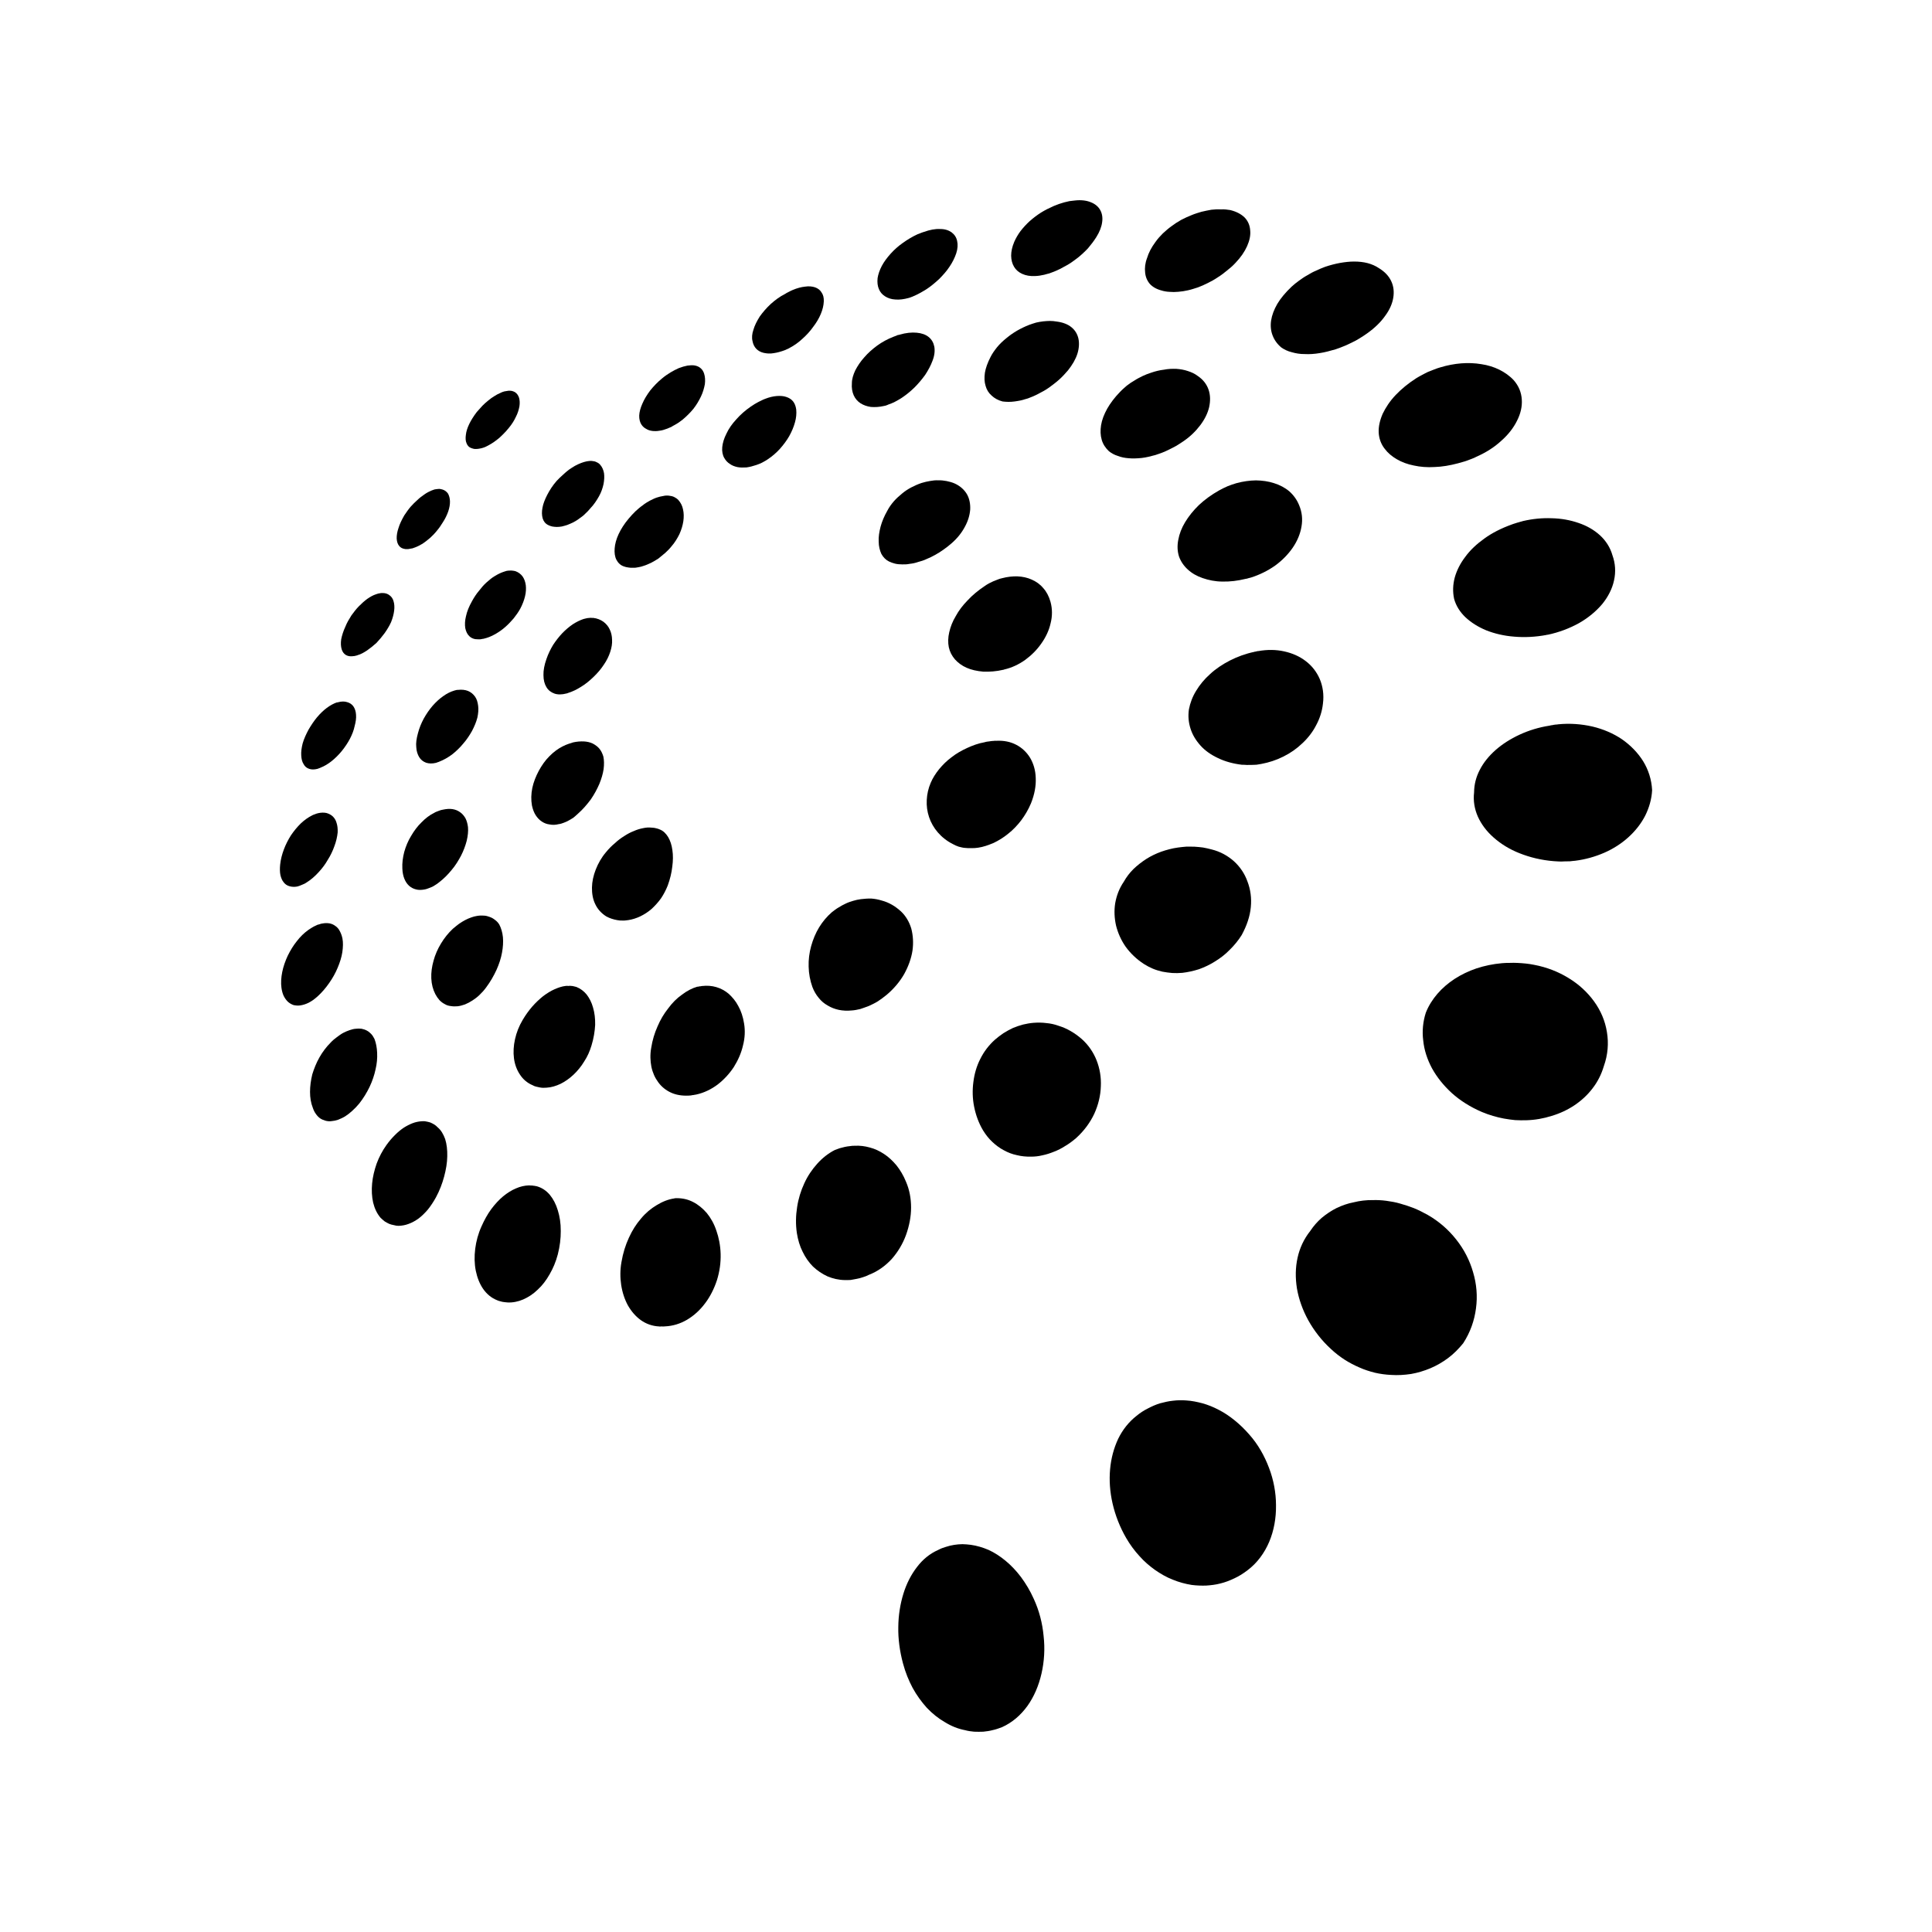<?xml version="1.0" encoding="utf-8"?>
<!-- Generator: Adobe Illustrator 16.0.3, SVG Export Plug-In . SVG Version: 6.00 Build 0)  -->
<!DOCTYPE svg PUBLIC "-//W3C//DTD SVG 1.1//EN" "http://www.w3.org/Graphics/SVG/1.1/DTD/svg11.dtd">
<svg version="1.1" id="Livello_1" xmlns="http://www.w3.org/2000/svg" xmlns:xlink="http://www.w3.org/1999/xlink" x="0px" y="0px"
	 width="260px" height="260px" viewBox="0 0 260 260" enable-background="new 0 0 260 260" xml:space="preserve">
<g>
	<path d="M67.299,52.897c0.197-0.102,0.382-0.175,0.572-0.223c0.183-0.038,0.354-0.065,0.54-0.088
		c0.166-0.003,0.338-0.011,0.479,0.023c0.147,0.048,0.289,0.092,0.397,0.156c0.284,0.179,0.458,0.438,0.568,0.771
		c0.091,0.318,0.115,0.731,0.047,1.153c-0.083,0.434-0.225,0.94-0.48,1.414c-0.216,0.476-0.539,1.001-0.94,1.475
		c-0.246,0.304-0.489,0.586-0.745,0.832c-0.269,0.26-0.524,0.527-0.796,0.721c-0.264,0.206-0.541,0.419-0.819,0.581
		c-0.279,0.165-0.547,0.315-0.803,0.434c-0.179,0.064-0.352,0.139-0.531,0.175c-0.171,0.034-0.332,0.071-0.477,0.085
		c-0.165,0.014-0.314,0.021-0.457,0.014c-0.133-0.027-0.28-0.064-0.417-0.112c-0.314-0.105-0.535-0.34-0.653-0.663
		c-0.135-0.301-0.151-0.69-0.088-1.13c0.044-0.446,0.209-0.946,0.453-1.458c0.24-0.499,0.594-1.055,1.011-1.606
		c0.257-0.297,0.504-0.574,0.756-0.842c0.267-0.263,0.52-0.499,0.792-0.71c0.271-0.23,0.54-0.42,0.803-0.577
		C66.775,53.145,67.032,53.012,67.299,52.897"/>
	<path d="M58.049,66.022c0.147-0.047,0.276-0.102,0.403-0.148c0.135-0.013,0.264-0.06,0.391-0.058
		c0.13-0.015,0.235-0.025,0.358-0.018c0.114,0.017,0.215,0.038,0.316,0.069c0.336,0.095,0.593,0.296,0.781,0.567
		c0.149,0.279,0.249,0.639,0.257,1.027c0.011,0.407-0.067,0.876-0.23,1.354c-0.164,0.471-0.409,0.998-0.748,1.505
		c-0.231,0.378-0.479,0.752-0.781,1.1c-0.282,0.356-0.588,0.669-0.903,0.957c-0.337,0.29-0.673,0.548-1.01,0.782
		c-0.342,0.203-0.682,0.381-1.018,0.507c-0.116,0.048-0.222,0.064-0.337,0.122c-0.108,0.017-0.216,0.03-0.338,0.058
		c-0.093,0.021-0.215,0.047-0.314,0.051c-0.095,0-0.196-0.003-0.294-0.003c-0.384-0.044-0.682-0.176-0.879-0.445
		c-0.189-0.231-0.297-0.573-0.319-0.982c-0.007-0.426,0.064-0.887,0.245-1.415c0.154-0.521,0.429-1.085,0.774-1.69
		c0.263-0.386,0.529-0.782,0.835-1.144c0.305-0.341,0.614-0.65,0.93-0.929c0.306-0.295,0.643-0.55,0.949-0.754
		C57.435,66.305,57.751,66.149,58.049,66.022"/>
	<path d="M50.589,79.979c0.081-0.034,0.161-0.054,0.227-0.074c0.064-0.017,0.144-0.048,0.218-0.048
		c0.075-0.017,0.149-0.034,0.22-0.043c0.071-0.017,0.142,0,0.201-0.007c0.394-0.01,0.736,0.109,0.978,0.312
		c0.242,0.174,0.445,0.45,0.535,0.812c0.109,0.36,0.133,0.771,0.075,1.249c-0.06,0.48-0.197,1.001-0.41,1.534
		c-0.23,0.513-0.52,0.986-0.863,1.479c-0.331,0.45-0.702,0.893-1.1,1.319c-0.417,0.379-0.83,0.71-1.259,1.011
		c-0.429,0.285-0.849,0.524-1.279,0.643c-0.028,0.014-0.066,0.021-0.103,0.038c-0.034,0.02-0.086,0.034-0.117,0.02
		c-0.032,0.014-0.068,0.027-0.108,0.044c-0.03,0.014-0.078,0-0.102,0.014c-0.462,0.075-0.833,0.048-1.121-0.115
		c-0.296-0.166-0.495-0.439-0.601-0.791c-0.113-0.382-0.14-0.818-0.061-1.36c0.102-0.498,0.271-1.072,0.567-1.701
		c0.205-0.524,0.499-1.012,0.801-1.49c0.323-0.448,0.655-0.881,1.021-1.25c0.357-0.367,0.751-0.714,1.13-0.991
		C49.828,80.316,50.219,80.095,50.589,79.979"/>
	<path d="M45.36,94.517c0.026,0.017,0.026,0.017,0.047,0.017c0.006-0.01,0.019,0,0.039-0.01c0,0,0.008-0.007,0.028-0.013
		c0.007,0,0.013-0.004,0.027-0.007c0.465-0.128,0.873-0.125,1.219-0.013c0.365,0.1,0.646,0.296,0.842,0.575
		c0.195,0.284,0.329,0.67,0.352,1.123c0.039,0.446-0.035,0.967-0.189,1.529c-0.121,0.582-0.338,1.136-0.639,1.715
		c-0.298,0.564-0.671,1.117-1.079,1.623c-0.417,0.512-0.897,0.988-1.369,1.365c-0.481,0.387-1.005,0.695-1.501,0.889
		c-0.044,0.014-0.071,0.027-0.113,0.047c-0.033,0.009-0.052,0.022-0.098,0.039c-0.029,0-0.059,0.021-0.098,0.031
		c-0.036,0.01-0.068,0.03-0.085,0.037c-0.448,0.115-0.834,0.115-1.144,0c-0.333-0.107-0.58-0.319-0.75-0.646
		c-0.185-0.285-0.286-0.667-0.31-1.161c-0.03-0.463,0.036-0.996,0.192-1.617c0.181-0.629,0.473-1.254,0.795-1.855
		c0.347-0.591,0.717-1.151,1.131-1.649c0.407-0.484,0.869-0.936,1.321-1.269C44.432,94.929,44.914,94.665,45.36,94.517"/>
	<path d="M42.793,109.439c0.413-0.095,0.78-0.102,1.121-0.034c0.327,0.088,0.622,0.237,0.851,0.447
		c0.232,0.216,0.435,0.524,0.528,0.889c0.122,0.368,0.169,0.788,0.149,1.286c-0.061,0.59-0.201,1.212-0.436,1.833
		c-0.224,0.636-0.52,1.267-0.898,1.857c-0.35,0.622-0.788,1.188-1.26,1.695c-0.48,0.518-0.99,0.976-1.545,1.315
		c-0.108,0.064-0.225,0.163-0.34,0.207c-0.122,0.063-0.229,0.108-0.347,0.148c-0.111,0.055-0.216,0.088-0.326,0.135
		c-0.098,0.033-0.196,0.06-0.305,0.091c-0.377,0.063-0.724,0.05-1.038-0.048c-0.308-0.085-0.562-0.252-0.768-0.52
		c-0.201-0.235-0.35-0.575-0.442-0.974c-0.083-0.409-0.089-0.866-0.035-1.42c0.067-0.65,0.241-1.345,0.493-2.014
		c0.247-0.668,0.577-1.314,0.956-1.913c0.399-0.586,0.842-1.13,1.319-1.595c0.479-0.458,1.004-0.825,1.532-1.091
		c0.05-0.037,0.125-0.057,0.193-0.091c0.071-0.023,0.142-0.054,0.201-0.071c0.071-0.034,0.138-0.054,0.203-0.078
		C42.663,109.47,42.737,109.467,42.793,109.439"/>
	<path d="M43.414,124.276c0.344-0.063,0.655-0.06,0.951-0.009c0.296,0.061,0.551,0.179,0.785,0.359
		c0.232,0.155,0.443,0.392,0.588,0.696c0.149,0.273,0.275,0.616,0.349,0.984c0.104,0.546,0.077,1.177-0.018,1.84
		c-0.102,0.663-0.32,1.361-0.627,2.087c-0.292,0.709-0.687,1.417-1.145,2.06c-0.452,0.655-0.978,1.269-1.549,1.789
		c-0.203,0.176-0.404,0.346-0.609,0.496c-0.196,0.142-0.403,0.252-0.604,0.366c-0.193,0.099-0.384,0.166-0.573,0.231
		c-0.196,0.061-0.377,0.102-0.56,0.129c-0.31,0.046-0.625,0.014-0.896-0.046c-0.279-0.098-0.545-0.253-0.75-0.436
		c-0.231-0.218-0.409-0.471-0.572-0.784c-0.148-0.31-0.249-0.681-0.309-1.115c-0.088-0.657-0.041-1.385,0.108-2.122
		c0.147-0.731,0.408-1.475,0.734-2.173c0.35-0.716,0.756-1.388,1.232-1.974c0.452-0.594,0.984-1.106,1.534-1.499
		c0.171-0.125,0.352-0.223,0.516-0.332c0.162-0.108,0.336-0.186,0.485-0.254c0.158-0.092,0.312-0.153,0.477-0.177
		C43.128,124.334,43.269,124.284,43.414,124.276"/>
	<path d="M47.88,138.446c0.26-0.034,0.527-0.034,0.783,0c0.243,0.051,0.477,0.122,0.693,0.24c0.216,0.109,0.401,0.259,0.575,0.439
		c0.196,0.2,0.328,0.418,0.468,0.7c0.21,0.541,0.327,1.174,0.355,1.857c0.034,0.714-0.028,1.461-0.213,2.23
		c-0.161,0.759-0.429,1.562-0.8,2.349c-0.375,0.774-0.838,1.549-1.417,2.273c-0.296,0.354-0.599,0.672-0.91,0.947
		c-0.308,0.288-0.639,0.547-0.952,0.743c-0.32,0.2-0.643,0.337-0.977,0.473c-0.312,0.1-0.623,0.164-0.941,0.188
		c-0.248,0.027-0.517,0-0.772-0.074c-0.244-0.074-0.476-0.168-0.692-0.311c-0.205-0.144-0.4-0.347-0.563-0.581
		c-0.174-0.229-0.316-0.521-0.423-0.841c-0.254-0.635-0.372-1.377-0.372-2.127c0-0.781,0.108-1.558,0.303-2.367
		c0.24-0.783,0.55-1.558,0.964-2.286c0.409-0.722,0.91-1.395,1.508-1.993c0.264-0.287,0.561-0.531,0.842-0.734
		c0.298-0.223,0.575-0.426,0.851-0.571c0.303-0.151,0.585-0.281,0.87-0.37C47.332,138.541,47.611,138.46,47.88,138.446"/>
	<path d="M56.694,150.897c0.218-0.011,0.411-0.028,0.619,0.02c0.196,0.04,0.409,0.078,0.58,0.136
		c0.178,0.074,0.361,0.165,0.53,0.267c0.185,0.12,0.335,0.232,0.486,0.402c0.455,0.377,0.763,0.928,0.998,1.565
		c0.215,0.686,0.304,1.47,0.284,2.321c-0.012,0.869-0.169,1.794-0.421,2.728c-0.247,0.929-0.611,1.889-1.099,2.792
		c-0.341,0.619-0.701,1.16-1.099,1.657c-0.389,0.453-0.818,0.88-1.243,1.197c-0.438,0.313-0.891,0.565-1.344,0.725
		c-0.442,0.169-0.9,0.247-1.345,0.261c-0.215,0-0.431-0.033-0.636-0.096c-0.233-0.037-0.437-0.095-0.634-0.175
		c-0.208-0.092-0.415-0.211-0.603-0.327c-0.186-0.155-0.37-0.303-0.55-0.482c-0.481-0.565-0.808-1.257-1.001-2.046
		c-0.181-0.805-0.222-1.669-0.138-2.574c0.078-0.875,0.301-1.798,0.613-2.689c0.327-0.877,0.773-1.732,1.324-2.496
		c0.364-0.507,0.734-0.938,1.133-1.331c0.375-0.385,0.773-0.708,1.173-0.981c0.41-0.261,0.812-0.466,1.209-0.618
		C55.924,151.002,56.321,150.927,56.694,150.897"/>
	<path d="M71.194,159.524c0.093,0,0.196,0.007,0.275,0.019c0.095-0.012,0.196,0,0.299,0.026c0.085,0.003,0.19,0.013,0.267,0.037
		c0.099,0.009,0.191,0.033,0.283,0.06c0.64,0.196,1.206,0.573,1.677,1.132c0.45,0.543,0.826,1.254,1.073,2.082
		c0.255,0.813,0.404,1.749,0.397,2.781c0.007,1.003-0.118,2.05-0.397,3.145c-0.261,0.992-0.641,1.895-1.106,2.688
		c-0.448,0.792-0.983,1.503-1.606,2.068c-0.604,0.588-1.265,1.015-1.95,1.313c-0.689,0.299-1.417,0.438-2.111,0.402
		c-0.122-0.006-0.245-0.03-0.364-0.036c-0.108-0.007-0.204-0.027-0.323-0.046c-0.113-0.033-0.218-0.062-0.35-0.093
		c-0.102-0.021-0.211-0.06-0.326-0.11c-0.792-0.305-1.426-0.839-1.909-1.53c-0.48-0.693-0.804-1.525-0.996-2.459
		c-0.185-0.93-0.205-1.92-0.074-2.958c0.125-0.997,0.402-2.026,0.839-2.992c0.386-0.872,0.816-1.65,1.313-2.328
		c0.5-0.669,1.04-1.259,1.588-1.714c0.563-0.468,1.158-0.838,1.735-1.078C70.027,159.666,70.614,159.543,71.194,159.524"/>
	<path d="M91.062,161.247c0.783-0.008,1.512,0.155,2.193,0.504c0.692,0.349,1.304,0.857,1.857,1.487
		c0.546,0.667,0.991,1.462,1.3,2.392c0.32,0.913,0.53,1.952,0.567,3.089c0.037,1.227-0.142,2.43-0.496,3.561
		c-0.374,1.141-0.913,2.219-1.598,3.115c-0.681,0.917-1.504,1.661-2.425,2.209c-0.898,0.53-1.913,0.847-2.955,0.893
		c-0.074,0-0.14,0-0.208,0.013c-0.063,0-0.143,0.008-0.201-0.005c-0.068,0-0.128,0.005-0.203,0.005
		c-0.061,0.026-0.152-0.005-0.198-0.005c-0.913-0.041-1.764-0.353-2.457-0.85c-0.708-0.509-1.28-1.184-1.737-1.981
		c-0.439-0.806-0.753-1.749-0.905-2.757c-0.147-0.977-0.153-2.035,0.041-3.089c0.196-1.177,0.546-2.291,1.001-3.27
		c0.438-0.969,0.985-1.834,1.624-2.568c0.622-0.751,1.342-1.354,2.102-1.803c0.752-0.462,1.55-0.79,2.374-0.909
		c0.027-0.015,0.047-0.015,0.067-0.027c0.024-0.003,0.063,0.011,0.082,0c0.047-0.011,0.071,0,0.088-0.003
		C91.006,161.239,91.04,161.232,91.062,161.247"/>
	<path d="M115.014,154.191c0.685-0.037,1.375,0.046,2.043,0.236c0.671,0.17,1.313,0.479,1.911,0.87
		c0.609,0.396,1.155,0.909,1.674,1.527c0.496,0.621,0.944,1.369,1.287,2.216c0.465,1.074,0.68,2.246,0.68,3.479
		c0,1.227-0.255,2.487-0.68,3.672c-0.431,1.19-1.091,2.292-1.923,3.238c-0.839,0.909-1.865,1.663-3.059,2.123
		c-0.277,0.146-0.549,0.25-0.839,0.336c-0.279,0.099-0.56,0.168-0.822,0.215c-0.284,0.058-0.543,0.108-0.811,0.149
		c-0.269,0.013-0.541,0.021-0.792,0.013c-0.825-0.013-1.596-0.195-2.327-0.5c-0.728-0.335-1.368-0.778-1.946-1.315
		c-0.56-0.563-1.032-1.236-1.402-2.011c-0.374-0.733-0.631-1.601-0.774-2.523c-0.169-1.158-0.142-2.336,0.037-3.458
		c0.168-1.134,0.504-2.209,0.959-3.193c0.462-1.02,1.062-1.892,1.759-2.667c0.682-0.759,1.481-1.392,2.359-1.837
		c0.208-0.072,0.428-0.156,0.652-0.238c0.222-0.054,0.455-0.118,0.67-0.172c0.22-0.051,0.453-0.085,0.685-0.108
		C114.564,154.205,114.786,154.187,115.014,154.191"/>
	<path d="M139.102,137.645c0.556-0.04,1.128-0.04,1.686,0.034c0.564,0.048,1.133,0.168,1.674,0.368
		c0.555,0.173,1.093,0.399,1.606,0.7c0.545,0.311,1.046,0.674,1.52,1.09c0.886,0.791,1.552,1.768,1.975,2.834
		c0.437,1.099,0.643,2.3,0.582,3.518c-0.034,1.228-0.332,2.489-0.887,3.706c-0.552,1.172-1.363,2.289-2.438,3.261
		c-0.467,0.402-0.954,0.762-1.457,1.06c-0.495,0.317-0.998,0.578-1.522,0.776c-0.528,0.215-1.024,0.373-1.55,0.482
		c-0.527,0.129-1.021,0.183-1.528,0.183c-0.663,0.014-1.31-0.048-1.922-0.203c-0.621-0.126-1.21-0.355-1.758-0.66
		c-0.542-0.284-1.069-0.673-1.536-1.116c-0.468-0.428-0.883-0.957-1.252-1.552c-0.588-0.991-0.979-2.063-1.202-3.188
		c-0.222-1.091-0.249-2.232-0.1-3.339c0.139-1.104,0.445-2.16,0.941-3.117c0.487-0.971,1.133-1.821,1.947-2.554
		c0.372-0.317,0.754-0.622,1.153-0.883c0.423-0.272,0.856-0.497,1.297-0.71c0.442-0.176,0.896-0.337,1.357-0.458
		C138.145,137.77,138.629,137.679,139.102,137.645"/>
	<path d="M158.506,114.06c0.373-0.057,0.755-0.088,1.127-0.122c0.375-0.01,0.737,0.003,1.123,0.006
		c0.393,0.027,0.764,0.058,1.141,0.11c0.392,0.069,0.776,0.159,1.159,0.259c1.181,0.294,2.168,0.852,2.997,1.584
		c0.821,0.743,1.46,1.685,1.826,2.734c0.406,1.049,0.571,2.229,0.45,3.453c-0.116,1.228-0.538,2.483-1.231,3.755
		c-0.463,0.741-1.015,1.401-1.624,1.998c-0.591,0.614-1.262,1.117-1.961,1.548c-0.673,0.426-1.404,0.776-2.152,1.045
		c-0.744,0.237-1.491,0.402-2.248,0.491c-0.458,0.043-0.917,0.044-1.359,0.021c-0.467-0.043-0.91-0.097-1.334-0.182
		c-0.449-0.105-0.882-0.233-1.284-0.404c-0.402-0.17-0.806-0.381-1.194-0.628c-0.994-0.644-1.81-1.435-2.448-2.311
		c-0.613-0.872-1.046-1.85-1.299-2.851c-0.224-0.99-0.277-2.021-0.115-3.024c0.176-0.994,0.537-1.978,1.144-2.864
		c0.358-0.636,0.78-1.196,1.302-1.715c0.521-0.5,1.093-0.95,1.715-1.353c0.622-0.399,1.313-0.73,2.025-0.991
		C156.984,114.371,157.739,114.167,158.506,114.06"/>
	<path d="M168.796,87.725c0.048-0.02,0.081-0.041,0.132-0.023c0.04-0.017,0.098-0.034,0.136-0.041
		c0.053,0.007,0.101-0.01,0.142-0.03c0.033-0.007,0.091-0.021,0.132-0.01c1.211-0.217,2.392-0.203,3.467,0.037
		c1.096,0.238,2.083,0.67,2.905,1.302c0.843,0.636,1.481,1.461,1.897,2.422c0.406,0.967,0.589,2.093,0.426,3.326
		c-0.111,1.016-0.426,1.99-0.912,2.89c-0.46,0.903-1.116,1.743-1.863,2.436c-0.752,0.719-1.604,1.319-2.564,1.789
		c-0.928,0.469-1.926,0.792-2.952,0.984c-0.221,0.038-0.437,0.067-0.633,0.105c-0.237,0-0.446,0.034-0.67,0.027
		c-0.228,0.006-0.433,0.006-0.646,0.006c-0.239-0.023-0.442-0.023-0.666-0.027c-1.201-0.143-2.297-0.448-3.227-0.903
		c-0.938-0.44-1.743-1.004-2.352-1.688c-0.614-0.688-1.071-1.437-1.329-2.252c-0.271-0.83-0.352-1.703-0.223-2.599
		c0.162-0.854,0.474-1.703,0.971-2.508c0.49-0.816,1.127-1.586,1.888-2.259c0.753-0.701,1.663-1.306,2.66-1.819
		C166.512,88.381,167.614,87.974,168.796,87.725"/>
	<path d="M166.377,65.028c0.89-0.245,1.789-0.367,2.636-0.381c0.846,0.014,1.674,0.122,2.448,0.377
		c0.751,0.235,1.457,0.6,2.032,1.084c0.575,0.507,1.042,1.14,1.34,1.884c0.389,0.924,0.49,1.888,0.318,2.858
		c-0.16,0.979-0.562,1.957-1.184,2.862c-0.612,0.886-1.417,1.714-2.375,2.41c-0.961,0.675-2.061,1.226-3.243,1.602
		c-0.064,0.005-0.112,0.029-0.18,0.049c-0.048,0.01-0.125,0.017-0.169,0.04c-0.075,0.021-0.119,0.044-0.177,0.055
		c-0.074,0.021-0.121,0.021-0.188,0.032c-1.085,0.267-2.125,0.389-3.119,0.365c-0.964,0-1.873-0.193-2.665-0.466
		c-0.771-0.258-1.472-0.661-1.999-1.154c-0.537-0.484-0.933-1.066-1.177-1.725c-0.233-0.717-0.261-1.474-0.111-2.254
		c0.145-0.801,0.446-1.606,0.919-2.384c0.48-0.795,1.09-1.565,1.858-2.309c0.77-0.724,1.687-1.396,2.735-1.982
		c0.196-0.106,0.379-0.2,0.569-0.297c0.171-0.088,0.367-0.179,0.563-0.261c0.21-0.078,0.394-0.142,0.59-0.22
		C166.002,65.148,166.188,65.099,166.377,65.028"/>
	<path d="M154.908,50.158c0.558-0.193,1.137-0.34,1.725-0.406c0.548-0.115,1.12-0.131,1.664-0.115
		c0.552,0.036,1.072,0.133,1.556,0.294c0.507,0.162,0.961,0.372,1.363,0.685c0.728,0.496,1.185,1.121,1.428,1.827
		c0.25,0.731,0.257,1.517,0.077,2.349c-0.188,0.812-0.595,1.637-1.193,2.429c-0.595,0.791-1.36,1.549-2.323,2.195
		c-0.305,0.2-0.6,0.402-0.9,0.58c-0.307,0.178-0.633,0.326-0.938,0.486c-0.327,0.159-0.632,0.309-0.937,0.423
		c-0.322,0.125-0.646,0.227-0.946,0.331c-0.626,0.173-1.241,0.328-1.848,0.397c-0.602,0.061-1.196,0.084-1.721,0.037
		c-0.552-0.041-1.036-0.136-1.488-0.316c-0.464-0.139-0.863-0.369-1.19-0.629c-0.45-0.417-0.809-0.951-0.972-1.536
		c-0.182-0.619-0.196-1.265-0.087-1.975c0.117-0.71,0.398-1.449,0.82-2.208c0.421-0.744,1.009-1.526,1.733-2.266
		c0.283-0.307,0.602-0.565,0.909-0.842c0.335-0.265,0.673-0.487,1.028-0.69c0.345-0.23,0.707-0.405,1.1-0.603
		C154.131,50.432,154.516,50.283,154.908,50.158"/>
	<path d="M138.497,43.721c0.314-0.122,0.639-0.213,0.947-0.311c0.314-0.068,0.629-0.129,0.949-0.163
		c0.295-0.039,0.612-0.047,0.903-0.057c0.305,0.004,0.6,0.026,0.896,0.081c0.847,0.108,1.516,0.369,2.009,0.776
		c0.49,0.397,0.795,0.929,0.931,1.532c0.128,0.611,0.082,1.317-0.142,2.028c-0.233,0.741-0.673,1.485-1.262,2.231
		c-0.383,0.448-0.771,0.871-1.211,1.263c-0.433,0.389-0.883,0.717-1.339,1.055c-0.446,0.315-0.938,0.592-1.421,0.832
		c-0.467,0.25-0.947,0.457-1.428,0.629c-0.304,0.102-0.616,0.162-0.913,0.26c-0.293,0.061-0.592,0.113-0.873,0.15
		c-0.302,0.044-0.582,0.054-0.843,0.054c-0.27-0.006-0.533-0.017-0.783-0.054c-0.603-0.16-1.093-0.431-1.476-0.798
		c-0.39-0.336-0.665-0.788-0.802-1.29c-0.172-0.535-0.188-1.126-0.095-1.786c0.105-0.619,0.359-1.344,0.755-2.104
		c0.227-0.463,0.541-0.893,0.886-1.33c0.352-0.426,0.779-0.835,1.234-1.199c0.46-0.387,0.951-0.73,1.476-1.033
		C137.422,44.188,137.97,43.926,138.497,43.721"/>
	<path d="M120.228,45.324c0.075-0.03,0.127-0.054,0.188-0.071c0.08-0.031,0.149-0.061,0.213-0.081
		c0.064-0.027,0.138-0.051,0.198-0.088c0.086,0,0.152-0.014,0.212-0.04c0.876-0.261,1.658-0.333,2.322-0.27
		c0.656,0.054,1.221,0.256,1.606,0.573c0.424,0.333,0.666,0.785,0.774,1.326c0.088,0.55,0.025,1.191-0.25,1.884
		c-0.235,0.643-0.579,1.27-0.985,1.894c-0.429,0.592-0.921,1.181-1.445,1.702c-0.534,0.521-1.133,1.006-1.713,1.39
		c-0.609,0.385-1.206,0.717-1.803,0.9c-0.047,0.021-0.1,0.037-0.137,0.061c-0.044,0.017-0.1,0.03-0.147,0.054
		c-0.054,0.014-0.109,0.03-0.157,0.051c-0.045-0.013-0.093,0.014-0.141,0.024c-0.627,0.146-1.223,0.174-1.762,0.132
		c-0.529-0.075-1-0.24-1.412-0.504c-0.394-0.262-0.7-0.616-0.901-1.064c-0.203-0.458-0.296-1.009-0.245-1.625
		c0-0.562,0.178-1.14,0.463-1.744c0.306-0.587,0.703-1.185,1.206-1.742c0.509-0.59,1.092-1.108,1.755-1.593
		C118.716,46.025,119.463,45.621,120.228,45.324"/>
	<path d="M102.981,53.669c0.54-0.214,1.083-0.337,1.555-0.374c0.488-0.037,0.923,0,1.265,0.12c0.389,0.122,0.699,0.321,0.918,0.59
		c0.238,0.296,0.367,0.655,0.433,1.104c0.054,0.544,0,1.144-0.174,1.742c-0.166,0.61-0.432,1.238-0.771,1.847
		c-0.35,0.608-0.78,1.177-1.263,1.721c-0.478,0.521-1.01,0.984-1.603,1.378c-0.115,0.093-0.244,0.154-0.379,0.239
		c-0.127,0.078-0.275,0.142-0.397,0.22c-0.125,0.047-0.259,0.125-0.404,0.182c-0.121,0.046-0.252,0.093-0.384,0.141
		c-0.46,0.157-0.901,0.269-1.329,0.326c-0.435,0.027-0.833,0.027-1.203-0.044c-0.369-0.081-0.718-0.201-1.018-0.423
		c-0.296-0.182-0.565-0.46-0.749-0.788c-0.235-0.386-0.335-0.922-0.283-1.465c0.047-0.558,0.244-1.201,0.567-1.831
		c0.299-0.654,0.748-1.297,1.319-1.913c0.534-0.613,1.212-1.214,1.964-1.731c0.18-0.115,0.321-0.216,0.508-0.329
		c0.161-0.101,0.326-0.187,0.487-0.275c0.166-0.064,0.303-0.166,0.465-0.228C102.665,53.794,102.827,53.723,102.981,53.669"/>
	<path d="M88.392,66.958c0.293-0.091,0.568-0.171,0.859-0.208c0.276-0.068,0.545-0.076,0.785-0.044
		c0.254,0.031,0.492,0.078,0.693,0.18c0.207,0.1,0.404,0.235,0.563,0.404c0.31,0.35,0.533,0.778,0.627,1.263
		c0.115,0.486,0.12,1.027,0.044,1.583c-0.089,0.58-0.264,1.162-0.526,1.742c-0.289,0.583-0.635,1.155-1.083,1.661
		c-0.241,0.309-0.532,0.597-0.825,0.865c-0.294,0.256-0.608,0.513-0.913,0.754c-0.327,0.222-0.667,0.408-0.988,0.581
		c-0.331,0.149-0.667,0.309-0.986,0.404c-0.255,0.098-0.491,0.15-0.724,0.19c-0.22,0.044-0.464,0.088-0.697,0.075
		c-0.22,0.014-0.441,0-0.655-0.037c-0.215-0.027-0.435-0.078-0.626-0.152c-0.445-0.152-0.774-0.48-0.991-0.899
		c-0.209-0.413-0.279-0.949-0.229-1.533c0.04-0.572,0.217-1.234,0.531-1.909c0.323-0.687,0.761-1.382,1.358-2.089
		c0.286-0.355,0.59-0.663,0.907-0.981c0.316-0.282,0.625-0.565,0.96-0.792c0.32-0.269,0.64-0.445,0.966-0.632
		C87.759,67.229,88.07,67.063,88.392,66.958"/>
	<path d="M78.525,83.304c0.13-0.023,0.235-0.064,0.335-0.081c0.109-0.038,0.244-0.044,0.345-0.058
		c0.099-0.013,0.221-0.013,0.316-0.023c0.11,0.021,0.217,0.021,0.303,0.01c0.54,0.061,1.005,0.253,1.378,0.518
		c0.356,0.264,0.661,0.615,0.847,1.028c0.205,0.412,0.308,0.879,0.321,1.386c0.033,0.545-0.06,1.071-0.249,1.648
		c-0.187,0.578-0.471,1.158-0.864,1.725c-0.371,0.568-0.82,1.096-1.34,1.6c-0.512,0.497-1.075,0.979-1.684,1.346
		c-0.592,0.382-1.22,0.688-1.846,0.873c-0.021,0.014-0.033,0.014-0.036,0.02c-0.013,0.004-0.023,0.014-0.052,0.021
		c-0.012,0-0.034-0.007-0.034-0.007c-0.021,0.007-0.025,0.017-0.041,0.017c-0.598,0.159-1.165,0.169-1.61,0.01
		c-0.45-0.161-0.835-0.443-1.081-0.87c-0.253-0.416-0.4-0.957-0.396-1.626c-0.019-0.612,0.117-1.353,0.402-2.155
		c0.235-0.686,0.546-1.322,0.903-1.91c0.381-0.58,0.792-1.099,1.233-1.569c0.448-0.462,0.937-0.874,1.41-1.194
		C77.573,83.698,78.052,83.463,78.525,83.304"/>
	<path d="M77.13,99.907c0.506-0.112,0.996-0.149,1.437-0.129c0.441,0.023,0.848,0.115,1.199,0.283
		c0.352,0.189,0.648,0.398,0.886,0.681c0.257,0.303,0.419,0.66,0.546,1.071c0.106,0.499,0.113,1.079,0.034,1.691
		c-0.094,0.649-0.297,1.313-0.573,1.989c-0.296,0.69-0.674,1.397-1.145,2.081c-0.499,0.664-1.056,1.332-1.701,1.897
		c-0.21,0.209-0.442,0.392-0.637,0.562c-0.216,0.143-0.444,0.281-0.661,0.396c-0.223,0.125-0.445,0.22-0.673,0.304
		c-0.216,0.081-0.413,0.152-0.655,0.176c-0.416,0.108-0.828,0.126-1.226,0.042c-0.391-0.042-0.734-0.183-1.057-0.397
		c-0.325-0.217-0.584-0.492-0.811-0.842c-0.225-0.348-0.391-0.781-0.504-1.3c-0.135-0.763-0.119-1.558,0.047-2.373
		c0.165-0.781,0.472-1.552,0.863-2.287c0.384-0.713,0.862-1.408,1.421-1.965c0.563-0.575,1.186-1.043,1.843-1.366
		c0.125-0.051,0.231-0.092,0.35-0.162c0.119-0.044,0.237-0.095,0.347-0.133c0.111-0.047,0.223-0.07,0.338-0.107
		C76.9,99.974,77.029,99.936,77.13,99.907"/>
	<path d="M86.535,111.452c0.189-0.038,0.417-0.081,0.629-0.091c0.192,0,0.382,0,0.595,0.023c0.201,0,0.374,0.041,0.551,0.084
		c0.179,0.041,0.346,0.093,0.495,0.164c0.472,0.188,0.815,0.536,1.115,1.021c0.28,0.478,0.475,1.057,0.566,1.744
		c0.104,0.688,0.098,1.44-0.015,2.245c-0.09,0.829-0.299,1.669-0.607,2.52c-0.25,0.626-0.553,1.211-0.916,1.746
		c-0.388,0.538-0.831,1.021-1.277,1.428c-0.465,0.403-0.988,0.734-1.5,0.98c-0.531,0.254-1.094,0.431-1.62,0.507
		c-0.254,0.034-0.514,0.075-0.761,0.061c-0.24,0.007-0.489-0.007-0.744-0.061c-0.244-0.047-0.472-0.094-0.729-0.183
		c-0.229-0.073-0.465-0.174-0.694-0.294c-0.688-0.422-1.208-1.004-1.515-1.667c-0.323-0.644-0.458-1.431-0.445-2.226
		c0.012-0.798,0.188-1.613,0.511-2.438c0.319-0.815,0.761-1.604,1.365-2.316c0.374-0.465,0.785-0.876,1.203-1.22
		c0.397-0.38,0.823-0.691,1.253-0.96c0.438-0.286,0.854-0.509,1.277-0.669C85.699,111.656,86.124,111.53,86.535,111.452"/>
	<path d="M130.653,207.896c0.8,0.111,1.61,0.355,2.385,0.683c0.802,0.369,1.556,0.859,2.293,1.469
		c0.721,0.595,1.421,1.325,2.06,2.171c0.641,0.869,1.238,1.843,1.726,2.944c0.729,1.576,1.167,3.277,1.325,4.987
		c0.199,1.721,0.089,3.469-0.284,5.078c-0.368,1.62-1.011,3.123-1.901,4.363c-0.906,1.246-2.056,2.241-3.425,2.85
		c-0.41,0.155-0.822,0.301-1.242,0.39c-0.412,0.109-0.84,0.17-1.265,0.213c-0.403,0.014-0.825,0.019-1.224,0
		c-0.403-0.038-0.824-0.09-1.222-0.203c-0.96-0.183-1.871-0.552-2.738-1.09c-0.874-0.502-1.672-1.143-2.413-1.923
		c-0.707-0.786-1.367-1.683-1.91-2.68c-0.524-0.991-0.972-2.074-1.295-3.287c-0.443-1.645-0.667-3.315-0.634-4.925
		c0.016-1.567,0.259-3.068,0.682-4.448c0.417-1.363,1.05-2.594,1.826-3.594c0.768-1.023,1.74-1.814,2.843-2.302
		c0.346-0.186,0.702-0.323,1.063-0.423c0.367-0.125,0.746-0.21,1.103-0.267c0.37-0.054,0.744-0.095,1.118-0.095
		C129.899,207.816,130.283,207.849,130.653,207.896"/>
	<path d="M159.656,188.467c0.714,0.038,1.465,0.197,2.172,0.384c0.743,0.208,1.472,0.503,2.191,0.882
		c0.729,0.372,1.428,0.839,2.121,1.4c0.693,0.558,1.363,1.205,1.995,1.932c1.15,1.295,2.027,2.837,2.642,4.471
		c0.613,1.597,0.943,3.342,0.943,5.04c0.021,1.722-0.273,3.382-0.909,4.905c-0.637,1.501-1.606,2.847-2.93,3.841
		c-0.561,0.43-1.149,0.802-1.766,1.084c-0.609,0.293-1.233,0.533-1.87,0.688c-0.632,0.169-1.298,0.244-1.921,0.285
		c-0.646,0.021-1.296-0.003-1.938-0.084c-0.869-0.136-1.726-0.37-2.557-0.711c-0.842-0.322-1.633-0.787-2.38-1.3
		c-0.742-0.532-1.472-1.15-2.104-1.871c-0.659-0.709-1.249-1.514-1.766-2.395c-0.87-1.49-1.491-3.098-1.856-4.692
		c-0.359-1.566-0.464-3.13-0.331-4.591c0.131-1.492,0.51-2.872,1.085-4.1c0.604-1.238,1.438-2.289,2.479-3.101
		c0.484-0.4,0.972-0.718,1.501-0.982c0.559-0.291,1.073-0.523,1.658-0.702c0.572-0.15,1.14-0.288,1.732-0.346
		C158.433,188.431,159.045,188.416,159.656,188.467"/>
	<path d="M184.757,161.504c0.571-0.018,1.183,0.011,1.799,0.093c0.616,0.088,1.245,0.187,1.875,0.377
		c0.621,0.177,1.247,0.375,1.87,0.621c0.616,0.252,1.228,0.566,1.846,0.908c1.52,0.872,2.811,2.013,3.83,3.313
		c1.052,1.323,1.812,2.808,2.265,4.395c0.474,1.578,0.613,3.231,0.39,4.86c-0.209,1.636-0.768,3.232-1.719,4.697
		c-0.622,0.762-1.28,1.435-2.039,1.998c-0.73,0.546-1.54,1.013-2.374,1.367c-0.832,0.349-1.719,0.616-2.595,0.769
		c-0.91,0.135-1.8,0.192-2.706,0.129c-0.718-0.034-1.45-0.129-2.17-0.296c-0.698-0.176-1.404-0.398-2.078-0.702
		c-0.67-0.289-1.359-0.644-1.981-1.042c-0.633-0.412-1.254-0.881-1.83-1.424c-1.296-1.176-2.321-2.53-3.088-3.908
		c-0.758-1.379-1.272-2.847-1.516-4.269c-0.226-1.414-0.209-2.821,0.088-4.141c0.284-1.293,0.849-2.509,1.698-3.583
		c0.44-0.66,0.975-1.278,1.559-1.779c0.612-0.505,1.259-0.95,1.992-1.314c0.728-0.346,1.502-0.623,2.314-0.775
		C182.998,161.595,183.874,161.486,184.757,161.504"/>
	<path d="M202.104,129.625c0.352-0.039,0.703-0.044,1.063-0.044c0.358-0.013,0.706-0.015,1.068,0.005
		c0.372,0.023,0.747,0.043,1.112,0.084c0.362,0.036,0.734,0.098,1.097,0.169c1.725,0.324,3.301,0.948,4.667,1.796
		c1.374,0.832,2.531,1.91,3.42,3.139c0.896,1.237,1.488,2.634,1.722,4.124c0.247,1.478,0.135,3.046-0.419,4.589
		c-0.332,1.123-0.853,2.126-1.52,2.987c-0.68,0.891-1.495,1.638-2.432,2.269c-0.917,0.611-1.941,1.097-3.068,1.431
		c-1.075,0.342-2.216,0.55-3.412,0.584c-0.501,0.008-1.007,0.013-1.509-0.019c-0.484-0.049-1.008-0.117-1.502-0.208
		c-0.5-0.09-0.978-0.213-1.474-0.357c-0.49-0.143-0.978-0.313-1.469-0.52c-1.565-0.666-2.949-1.542-4.071-2.554
		c-1.106-1.013-2.01-2.139-2.67-3.34c-0.636-1.193-1.052-2.45-1.177-3.74c-0.165-1.239-0.034-2.54,0.349-3.733
		c0.368-0.933,0.909-1.793,1.563-2.547c0.646-0.753,1.431-1.425,2.31-2.001c0.894-0.579,1.892-1.061,2.953-1.418
		C199.774,129.97,200.918,129.73,202.104,129.625"/>
	<path d="M208.527,97.656c0.105-0.021,0.193-0.054,0.298-0.062c0.102,0,0.18-0.03,0.281-0.051c0.084-0.006,0.175-0.023,0.284-0.037
		c0.088,0,0.195,0,0.284-0.03c1.629-0.164,3.192-0.031,4.64,0.301c1.447,0.344,2.817,0.93,3.975,1.719
		c1.153,0.805,2.123,1.803,2.834,2.938c0.706,1.148,1.14,2.476,1.211,3.908c-0.061,1.208-0.406,2.378-0.939,3.443
		c-0.559,1.086-1.33,2.053-2.253,2.889c-0.934,0.848-2.043,1.558-3.251,2.086c-1.217,0.528-2.533,0.903-3.89,1.074
		c-0.257,0.029-0.483,0.039-0.73,0.076c-0.243,0.012-0.477,0.016-0.717,0.012c-0.248,0.027-0.49,0.013-0.738,0.013
		c-0.229-0.013-0.486-0.025-0.732-0.044c-1.675-0.137-3.196-0.512-4.577-1.06c-1.36-0.531-2.54-1.267-3.498-2.118
		c-0.95-0.832-1.663-1.787-2.129-2.822c-0.444-1.006-0.64-2.125-0.505-3.257c0.007-1.054,0.264-2.072,0.771-3.039
		c0.491-0.961,1.221-1.864,2.121-2.659c0.914-0.805,1.999-1.495,3.23-2.068C205.717,98.301,207.087,97.878,208.527,97.656"/>
	<path d="M204.948,70.122c1.296-0.302,2.612-0.431,3.866-0.38c1.288,0.027,2.503,0.247,3.609,0.632
		c1.117,0.372,2.094,0.937,2.888,1.657c0.789,0.724,1.385,1.637,1.679,2.679c0.405,1.112,0.473,2.264,0.219,3.398
		c-0.239,1.124-0.795,2.208-1.585,3.181c-0.815,0.965-1.88,1.859-3.136,2.572c-1.245,0.688-2.673,1.242-4.244,1.57
		c0,0-0.007,0-0.018-0.022c-0.017,0.01-0.03,0.014-0.03,0.014c-0.027,0.009-0.027,0.009-0.049,0.009c0,0-0.009,0-0.016,0.015
		c-1.505,0.282-2.98,0.35-4.346,0.231c-1.37-0.102-2.655-0.408-3.774-0.852c-1.1-0.453-2.044-1.054-2.805-1.766
		c-0.744-0.714-1.259-1.539-1.516-2.462c-0.209-0.958-0.169-1.932,0.088-2.894c0.268-0.953,0.741-1.889,1.414-2.769
		c0.656-0.906,1.533-1.722,2.567-2.462c1.044-0.759,2.29-1.387,3.67-1.883c0.131-0.047,0.247-0.096,0.396-0.136
		c0.108-0.041,0.23-0.081,0.366-0.117c0.128-0.023,0.254-0.071,0.364-0.105C204.698,70.186,204.823,70.174,204.948,70.122"/>
	<path d="M193.845,49.434c0.931-0.281,1.874-0.462,2.797-0.535c0.931-0.074,1.848-0.037,2.716,0.11
		c0.863,0.127,1.688,0.381,2.416,0.743c0.727,0.362,1.41,0.844,1.938,1.417c0.677,0.771,1.028,1.65,1.085,2.607
		c0.065,0.934-0.164,1.906-0.643,2.845c-0.476,0.971-1.2,1.897-2.147,2.723c-0.906,0.842-2.042,1.56-3.314,2.121
		c-0.202,0.115-0.401,0.191-0.632,0.282c-0.196,0.078-0.413,0.161-0.603,0.229c-0.21,0.081-0.429,0.148-0.646,0.203
		c-0.203,0.057-0.405,0.115-0.595,0.169c-1.103,0.293-2.147,0.47-3.155,0.501c-0.991,0.064-1.935-0.014-2.791-0.203
		c-0.853-0.164-1.637-0.457-2.3-0.848c-0.652-0.374-1.211-0.849-1.624-1.405c-0.511-0.643-0.768-1.407-0.808-2.198
		c-0.038-0.8,0.162-1.645,0.538-2.515c0.404-0.84,0.978-1.72,1.753-2.529c0.766-0.807,1.703-1.573,2.789-2.268
		c0.258-0.151,0.517-0.309,0.777-0.436c0.275-0.16,0.539-0.278,0.799-0.41c0.271-0.113,0.562-0.218,0.815-0.318
		C193.286,49.613,193.571,49.505,193.845,49.434"/>
	<path d="M178.333,35.905c0.667-0.223,1.327-0.397,1.988-0.519c0.657-0.114,1.31-0.192,1.926-0.188c0.633,0,1.247,0.067,1.8,0.211
		c0.562,0.151,1.065,0.371,1.512,0.672c0.794,0.48,1.346,1.074,1.661,1.748c0.331,0.693,0.408,1.445,0.28,2.239
		c-0.135,0.809-0.494,1.637-1.093,2.438c-0.578,0.829-1.394,1.627-2.423,2.357c-0.326,0.234-0.661,0.45-1.013,0.668
		c-0.333,0.209-0.691,0.405-1.056,0.574c-0.365,0.169-0.718,0.357-1.096,0.497c-0.355,0.146-0.724,0.292-1.097,0.41
		c-0.724,0.211-1.435,0.405-2.141,0.511c-0.693,0.115-1.369,0.162-2.016,0.125c-0.605,0.01-1.207-0.098-1.731-0.25
		c-0.531-0.123-1.013-0.365-1.401-0.635c-0.554-0.462-0.947-1.018-1.173-1.62c-0.237-0.599-0.308-1.302-0.202-2.004
		c0.113-0.732,0.392-1.473,0.834-2.241c0.461-0.768,1.1-1.536,1.922-2.317c0.313-0.281,0.649-0.562,0.997-0.807
		c0.361-0.259,0.714-0.514,1.106-0.722c0.382-0.237,0.774-0.457,1.194-0.629C177.502,36.228,177.918,36.067,178.333,35.905"/>
	<path d="M160.384,28.94c0.426-0.179,0.863-0.309,1.303-0.439c0.439-0.098,0.885-0.203,1.324-0.274
		c0.428-0.051,0.87-0.074,1.307-0.048c0.431-0.033,0.846,0.031,1.255,0.092c0.829,0.208,1.472,0.551,1.929,1.004
		c0.446,0.457,0.703,1.064,0.743,1.722c0.07,0.656-0.078,1.374-0.42,2.141c-0.327,0.734-0.849,1.5-1.568,2.249
		c-0.343,0.38-0.749,0.72-1.16,1.045c-0.396,0.33-0.802,0.635-1.239,0.905c-0.445,0.304-0.868,0.53-1.324,0.757
		c-0.439,0.22-0.887,0.423-1.316,0.58c-0.466,0.148-0.916,0.301-1.35,0.394c-0.437,0.102-0.868,0.166-1.299,0.2
		c-0.409,0.041-0.814,0.041-1.19,0.007c-0.376-0.017-0.737-0.079-1.059-0.18c-0.666-0.172-1.207-0.48-1.573-0.88
		c-0.368-0.432-0.585-0.941-0.639-1.538c-0.074-0.603,0-1.277,0.257-1.945c0.21-0.71,0.592-1.448,1.143-2.182
		c0.282-0.4,0.616-0.775,0.985-1.14c0.364-0.331,0.747-0.676,1.16-0.967c0.426-0.321,0.849-0.599,1.312-0.855
		C159.416,29.35,159.901,29.13,160.384,28.94"/>
	<path d="M141.835,27.714c0.217-0.088,0.439-0.17,0.684-0.265c0.243-0.071,0.467-0.152,0.7-0.217
		c0.244-0.057,0.464-0.111,0.707-0.166c0.25-0.023,0.491-0.065,0.737-0.086c0.835-0.095,1.566,0.003,2.12,0.231
		c0.592,0.227,1.015,0.589,1.266,1.032c0.271,0.47,0.365,1.035,0.273,1.657c-0.078,0.625-0.348,1.321-0.791,2.021
		c-0.325,0.516-0.714,1.021-1.116,1.497c-0.439,0.466-0.913,0.906-1.4,1.292c-0.511,0.389-1.016,0.764-1.569,1.056
		c-0.534,0.301-1.062,0.58-1.606,0.792c-0.21,0.074-0.427,0.162-0.646,0.24c-0.207,0.058-0.446,0.102-0.643,0.172
		c-0.207,0.034-0.416,0.083-0.619,0.12c-0.22,0.03-0.412,0.057-0.614,0.057c-0.678,0.041-1.27-0.067-1.76-0.292
		c-0.474-0.217-0.853-0.542-1.089-0.951c-0.258-0.421-0.383-0.937-0.393-1.49c0-0.571,0.129-1.185,0.416-1.865
		c0.213-0.482,0.497-0.981,0.842-1.446c0.359-0.465,0.778-0.921,1.242-1.347c0.473-0.415,0.98-0.805,1.524-1.15
		C140.641,28.271,141.237,27.974,141.835,27.714"/>
	<path d="M123.471,31.528c0.088-0.027,0.163-0.058,0.23-0.084c0.081-0.034,0.14-0.058,0.211-0.085
		c0.071-0.03,0.146-0.054,0.213-0.081c0.075-0.034,0.146-0.056,0.22-0.072c0.803-0.287,1.541-0.422,2.151-0.385
		c0.626-0.01,1.145,0.156,1.542,0.428c0.406,0.303,0.661,0.673,0.768,1.178c0.112,0.479,0.083,1.045-0.126,1.681
		c-0.208,0.609-0.513,1.225-0.917,1.81c-0.39,0.595-0.872,1.121-1.388,1.644c-0.551,0.504-1.107,0.977-1.73,1.38
		c-0.607,0.375-1.224,0.726-1.867,0.984c-0.027,0.007-0.071,0.024-0.113,0.041c-0.042,0.021-0.089,0.031-0.113,0.041
		c-0.051,0.027-0.083,0.041-0.142,0.051c-0.049,0.017-0.076,0.027-0.115,0.037c-0.649,0.176-1.248,0.259-1.797,0.21
		c-0.538-0.024-1.025-0.19-1.383-0.423c-0.379-0.232-0.668-0.565-0.836-0.978c-0.176-0.406-0.24-0.901-0.176-1.489
		c0.084-0.521,0.279-1.09,0.57-1.637c0.296-0.552,0.706-1.106,1.189-1.641c0.474-0.529,1.037-1.031,1.644-1.454
		C122.128,32.238,122.779,31.85,123.471,31.528"/>
	<path d="M106.647,39.037c0.624-0.266,1.186-0.411,1.695-0.464c0.502-0.081,0.974-0.03,1.344,0.095
		c0.404,0.144,0.697,0.378,0.883,0.7c0.22,0.317,0.314,0.707,0.294,1.194c-0.022,0.537-0.161,1.116-0.409,1.705
		c-0.24,0.578-0.587,1.157-1.011,1.71c-0.406,0.58-0.903,1.121-1.441,1.601c-0.524,0.494-1.116,0.915-1.738,1.242
		c-0.047,0.027-0.095,0.064-0.148,0.084c-0.048,0.023-0.099,0.043-0.143,0.064c-0.065,0.017-0.102,0.047-0.149,0.064
		c-0.052,0.027-0.109,0.049-0.145,0.071c-0.563,0.212-1.086,0.358-1.564,0.423c-0.492,0.095-0.949,0.044-1.345-0.041
		c-0.387-0.088-0.722-0.269-0.989-0.538c-0.253-0.267-0.438-0.61-0.513-1.058c-0.111-0.438-0.064-0.981,0.125-1.516
		c0.167-0.584,0.467-1.165,0.856-1.788c0.409-0.565,0.901-1.148,1.481-1.682c0.594-0.526,1.219-1.004,1.948-1.36
		c0.08-0.05,0.166-0.118,0.255-0.155c0.083-0.038,0.16-0.088,0.235-0.119c0.088-0.037,0.169-0.088,0.257-0.132
		C106.493,39.098,106.563,39.071,106.647,39.037"/>
	<path d="M91.326,49.549c0.438-0.166,0.815-0.277,1.192-0.349c0.352-0.047,0.686-0.071,0.991-0.014
		c0.317,0.062,0.57,0.176,0.785,0.369c0.207,0.167,0.367,0.43,0.462,0.721c0.133,0.418,0.169,0.903,0.102,1.423
		c-0.102,0.549-0.263,1.11-0.526,1.661c-0.281,0.583-0.604,1.133-1.028,1.672c-0.415,0.502-0.914,1-1.431,1.433
		c-0.176,0.132-0.33,0.254-0.509,0.379c-0.171,0.111-0.347,0.227-0.533,0.325c-0.169,0.091-0.336,0.181-0.5,0.289
		c-0.176,0.063-0.345,0.151-0.509,0.215c-0.366,0.135-0.719,0.257-1.063,0.291c-0.339,0.064-0.688,0.064-0.969,0.031
		c-0.318-0.044-0.587-0.125-0.822-0.277c-0.257-0.125-0.458-0.313-0.622-0.541c-0.232-0.332-0.335-0.774-0.323-1.258
		c0.024-0.5,0.176-1.041,0.425-1.596c0.243-0.575,0.6-1.169,1.051-1.77c0.452-0.561,0.991-1.131,1.619-1.644
		c0.188-0.166,0.377-0.289,0.566-0.43c0.198-0.129,0.382-0.247,0.56-0.365c0.184-0.112,0.382-0.221,0.563-0.314
		C90.982,49.718,91.172,49.637,91.326,49.549"/>
	<path d="M78.188,62.313c0.263-0.104,0.525-0.175,0.771-0.229c0.247-0.047,0.504-0.071,0.712-0.047
		c0.229,0.017,0.429,0.061,0.609,0.159c0.206,0.088,0.36,0.196,0.482,0.34c0.28,0.313,0.447,0.708,0.524,1.145
		c0.062,0.445,0.035,0.94-0.066,1.468c-0.122,0.552-0.313,1.116-0.616,1.649c-0.314,0.557-0.674,1.108-1.141,1.592
		c-0.217,0.274-0.465,0.528-0.724,0.763c-0.213,0.236-0.497,0.428-0.768,0.62c-0.255,0.203-0.544,0.368-0.819,0.521
		c-0.269,0.122-0.538,0.251-0.816,0.355c-0.244,0.075-0.48,0.146-0.725,0.203c-0.232,0.044-0.467,0.058-0.673,0.062
		c-0.227-0.012-0.431-0.018-0.631-0.062c-0.201-0.045-0.393-0.118-0.557-0.203c-0.37-0.189-0.61-0.508-0.724-0.899
		c-0.115-0.404-0.127-0.9-0.021-1.428c0.095-0.544,0.33-1.123,0.641-1.731c0.327-0.627,0.737-1.275,1.273-1.881
		c0.262-0.277,0.546-0.556,0.822-0.795c0.264-0.264,0.546-0.485,0.812-0.697c0.283-0.193,0.562-0.375,0.818-0.524
		C77.663,62.542,77.925,62.409,78.188,62.313"/>
	<path d="M67.708,76.976c0.154-0.065,0.312-0.089,0.45-0.146c0.152-0.017,0.295-0.056,0.449-0.046c0.13-0.01,0.268,0,0.386,0.014
		c0.145,0.016,0.267,0.037,0.394,0.076c0.393,0.146,0.708,0.391,0.94,0.699c0.233,0.333,0.365,0.717,0.433,1.185
		c0.049,0.452,0.028,0.962-0.105,1.494c-0.126,0.527-0.336,1.087-0.641,1.662c-0.249,0.452-0.553,0.881-0.886,1.301
		c-0.348,0.399-0.703,0.791-1.097,1.133c-0.411,0.368-0.812,0.649-1.243,0.906c-0.428,0.249-0.853,0.456-1.28,0.588
		c-0.102,0.027-0.188,0.051-0.303,0.084c-0.101,0.034-0.196,0.051-0.294,0.057c-0.083,0.027-0.198,0.038-0.286,0.051
		c-0.093-0.003-0.188-0.003-0.286,0c-0.468,0.017-0.866-0.125-1.168-0.409c-0.277-0.25-0.458-0.629-0.556-1.088
		c-0.075-0.479-0.051-1.033,0.098-1.62c0.134-0.631,0.402-1.297,0.809-2.015c0.269-0.489,0.566-0.954,0.91-1.359
		c0.33-0.43,0.673-0.834,1.04-1.16c0.374-0.329,0.731-0.641,1.136-0.87C66.977,77.284,67.358,77.098,67.708,76.976"/>
	<path d="M61.122,92.94c0.045-0.019,0.079-0.032,0.12-0.034c0.041-0.014,0.097-0.034,0.135-0.034c0.041,0,0.083-0.02,0.107-0.03
		c0.063,0.003,0.094-0.01,0.142,0c0.512-0.057,0.977-0.01,1.357,0.144c0.368,0.147,0.69,0.411,0.934,0.746
		c0.243,0.33,0.37,0.758,0.431,1.259c0.061,0.474,0.021,1.011-0.108,1.596c-0.157,0.602-0.411,1.197-0.72,1.785
		c-0.332,0.597-0.732,1.191-1.189,1.712c-0.441,0.537-0.964,1.035-1.497,1.455c-0.563,0.412-1.13,0.735-1.722,0.964
		c-0.039,0.023-0.078,0.03-0.108,0.044c-0.041,0.01-0.064,0.027-0.115,0.034c-0.032,0.01-0.06,0.014-0.107,0.041
		c-0.024,0.01-0.054,0.017-0.088,0.034c-0.51,0.128-0.964,0.115-1.354-0.014c-0.38-0.139-0.707-0.391-0.923-0.744
		c-0.215-0.353-0.371-0.805-0.397-1.348c-0.062-0.543,0.03-1.158,0.223-1.865c0.178-0.693,0.445-1.348,0.784-1.979
		c0.347-0.626,0.748-1.206,1.184-1.714c0.437-0.498,0.918-0.952,1.42-1.296C60.129,93.33,60.636,93.083,61.122,92.94"/>
	<path d="M59.625,108.957c0.452-0.096,0.863-0.129,1.253-0.072c0.395,0.061,0.721,0.191,1.023,0.406
		c0.298,0.203,0.527,0.47,0.732,0.812c0.178,0.348,0.286,0.735,0.347,1.204c0.054,0.568-0.02,1.189-0.174,1.847
		c-0.164,0.632-0.418,1.33-0.759,1.994c-0.341,0.644-0.758,1.337-1.271,1.933c-0.499,0.616-1.063,1.184-1.69,1.66
		c-0.176,0.138-0.33,0.261-0.502,0.355c-0.16,0.099-0.333,0.222-0.521,0.291c-0.156,0.067-0.317,0.129-0.479,0.186
		c-0.183,0.075-0.325,0.102-0.479,0.132c-0.397,0.071-0.785,0.082-1.123-0.014c-0.354-0.084-0.66-0.248-0.932-0.488
		c-0.264-0.245-0.469-0.54-0.639-0.956c-0.149-0.376-0.244-0.829-0.265-1.37c-0.036-0.738,0.06-1.479,0.256-2.232
		c0.21-0.744,0.509-1.479,0.923-2.149c0.397-0.684,0.869-1.321,1.405-1.832c0.523-0.54,1.094-0.981,1.713-1.279
		c0.095-0.065,0.184-0.107,0.291-0.146c0.101-0.041,0.196-0.075,0.303-0.117c0.101-0.046,0.189-0.071,0.295-0.103
		C59.421,109.01,59.524,108.969,59.625,108.957"/>
	<path d="M64.203,123.259c0.313-0.054,0.625-0.063,0.893-0.041c0.307,0.011,0.566,0.085,0.806,0.18
		c0.269,0.092,0.499,0.223,0.72,0.406c0.227,0.158,0.411,0.365,0.566,0.607c0.262,0.499,0.426,1.063,0.494,1.714
		c0.056,0.635,0.015,1.341-0.126,2.089c-0.134,0.748-0.384,1.515-0.741,2.313c-0.354,0.768-0.81,1.578-1.378,2.339
		c-0.274,0.381-0.575,0.709-0.893,1.016c-0.292,0.285-0.629,0.546-0.964,0.757c-0.334,0.215-0.667,0.395-1.01,0.533
		c-0.345,0.122-0.673,0.212-1.003,0.248c-0.311,0.03-0.627,0.02-0.918-0.031c-0.283-0.029-0.558-0.111-0.81-0.271
		c-0.253-0.126-0.489-0.305-0.709-0.536c-0.189-0.21-0.394-0.51-0.546-0.799c-0.32-0.62-0.509-1.338-0.541-2.115
		c-0.036-0.779,0.076-1.582,0.303-2.383c0.209-0.792,0.564-1.595,1.004-2.314c0.438-0.728,0.976-1.402,1.577-1.967
		c0.282-0.233,0.567-0.477,0.833-0.67c0.291-0.202,0.563-0.371,0.847-0.519c0.272-0.149,0.531-0.247,0.819-0.354
		C63.681,123.361,63.938,123.307,64.203,123.259"/>
	<path d="M76.115,132.684c0.13-0.021,0.259-0.015,0.384,0c0.135-0.031,0.262-0.018,0.367-0.004c0.123,0.004,0.242,0.021,0.352,0.053
		c0.127,0.028,0.241,0.056,0.344,0.084c0.541,0.213,1.018,0.57,1.377,1.01c0.382,0.494,0.678,1.075,0.865,1.747
		c0.214,0.717,0.308,1.498,0.29,2.361c-0.048,0.849-0.194,1.803-0.498,2.781c-0.223,0.748-0.551,1.49-0.98,2.135
		c-0.4,0.67-0.899,1.268-1.432,1.775c-0.543,0.511-1.145,0.935-1.745,1.23c-0.617,0.292-1.25,0.484-1.873,0.518
		c-0.163,0.017-0.32,0.02-0.485,0.02c-0.154-0.007-0.32-0.024-0.465-0.056c-0.157-0.033-0.334-0.075-0.468-0.105
		c-0.166-0.04-0.33-0.102-0.453-0.18c-0.742-0.309-1.319-0.812-1.732-1.454c-0.426-0.636-0.693-1.383-0.797-2.185
		c-0.105-0.798-0.057-1.685,0.143-2.567c0.192-0.876,0.533-1.758,1.037-2.602c0.395-0.672,0.837-1.271,1.287-1.794
		c0.465-0.528,0.964-0.994,1.462-1.396c0.494-0.367,1.012-0.696,1.519-0.919C75.146,132.9,75.627,132.741,76.115,132.684"/>
	<path d="M94.5,132.692c0.653-0.074,1.275-0.033,1.893,0.147c0.597,0.172,1.167,0.477,1.671,0.901
		c0.502,0.464,0.948,0.984,1.293,1.648c0.372,0.659,0.636,1.457,0.778,2.351c0.158,0.938,0.119,1.946-0.147,2.953
		c-0.227,1.01-0.661,1.991-1.243,2.921c-0.601,0.906-1.343,1.704-2.186,2.352c-0.851,0.633-1.811,1.102-2.856,1.331
		c-0.086,0.01-0.161,0.034-0.255,0.044c-0.115,0.023-0.177,0.042-0.276,0.038c-0.091,0.023-0.181,0.046-0.271,0.048
		c-0.074,0-0.171,0.009-0.255,0.017c-0.883,0.037-1.671-0.093-2.357-0.409c-0.68-0.312-1.26-0.781-1.696-1.375
		c-0.448-0.601-0.76-1.29-0.932-2.099c-0.149-0.777-0.189-1.654-0.02-2.563c0.157-1.008,0.448-1.976,0.842-2.853
		c0.377-0.899,0.873-1.732,1.449-2.451c0.524-0.714,1.154-1.359,1.846-1.835c0.651-0.499,1.359-0.872,2.048-1.069
		c0.06-0.001,0.122-0.004,0.174-0.013c0.086-0.035,0.115-0.044,0.178-0.035c0.052-0.012,0.109-0.009,0.167-0.024
		C94.405,132.7,94.453,132.684,94.5,132.692"/>
	<path d="M115.857,121.005c0.469-0.056,0.957-0.096,1.416-0.08c0.47,0.036,0.938,0.124,1.422,0.275
		c0.438,0.115,0.895,0.304,1.332,0.551c0.429,0.24,0.841,0.559,1.239,0.918c0.636,0.604,1.107,1.409,1.369,2.288
		c0.243,0.916,0.308,1.94,0.163,2.97c-0.163,1.052-0.546,2.121-1.115,3.152c-0.583,1.019-1.388,1.988-2.396,2.829
		c-0.379,0.317-0.781,0.595-1.158,0.851c-0.397,0.248-0.807,0.433-1.194,0.616c-0.405,0.143-0.78,0.298-1.166,0.416
		c-0.397,0.092-0.768,0.169-1.131,0.19c-0.612,0.061-1.195,0.036-1.742-0.075c-0.551-0.115-1.049-0.312-1.5-0.584
		c-0.48-0.265-0.883-0.609-1.218-1.032c-0.358-0.43-0.634-0.903-0.848-1.459c-0.313-0.877-0.486-1.794-0.507-2.744
		c-0.03-0.923,0.087-1.866,0.335-2.756c0.247-0.893,0.603-1.762,1.076-2.536c0.468-0.765,1.041-1.449,1.708-2.029
		c0.299-0.234,0.594-0.464,0.917-0.647c0.316-0.204,0.631-0.368,0.961-0.524c0.32-0.158,0.655-0.263,1.001-0.368
		C115.15,121.13,115.507,121.046,115.857,121.005"/>
	<path d="M132.521,99.883c0.106-0.044,0.246-0.064,0.371-0.082c0.146-0.003,0.281-0.043,0.397-0.054
		c0.131-0.013,0.269-0.042,0.406-0.037c0.126-0.023,0.251-0.023,0.393-0.018c1.004-0.052,1.895,0.131,2.666,0.534
		c0.781,0.401,1.418,1.012,1.874,1.756c0.45,0.765,0.73,1.681,0.757,2.719c0.051,1.039-0.154,2.199-0.643,3.417
		c-0.352,0.829-0.798,1.596-1.318,2.286c-0.508,0.663-1.095,1.285-1.732,1.782c-0.625,0.517-1.296,0.927-1.968,1.25
		c-0.707,0.296-1.391,0.543-2.088,0.643c-0.302,0.042-0.614,0.071-0.916,0.06c-0.287,0.011-0.586,0-0.869-0.033
		c-0.296-0.015-0.556-0.103-0.839-0.167c-0.265-0.091-0.536-0.206-0.764-0.338c-0.835-0.419-1.522-0.978-2.048-1.59
		c-0.526-0.608-0.927-1.319-1.173-2.055c-0.249-0.752-0.35-1.5-0.308-2.302c0.039-0.771,0.207-1.559,0.531-2.303
		c0.262-0.629,0.659-1.252,1.138-1.847c0.479-0.572,1.035-1.138,1.671-1.6c0.621-0.489,1.323-0.893,2.09-1.243
		C130.893,100.317,131.671,100.033,132.521,99.883"/>
	<path d="M134.844,77.813c0.71-0.188,1.421-0.268,2.073-0.249c0.698,0.029,1.351,0.175,1.915,0.43
		c0.607,0.264,1.146,0.641,1.559,1.146c0.443,0.484,0.771,1.11,0.978,1.844c0.264,0.952,0.261,1.939,0.018,2.885
		c-0.213,0.967-0.652,1.894-1.258,2.742c-0.59,0.856-1.341,1.59-2.176,2.204c-0.859,0.607-1.802,1.05-2.791,1.277
		c-0.021,0.007-0.021,0.007-0.029,0.01c-0.01,0-0.034,0.01-0.039,0.01c-0.025,0.021-0.025,0.021-0.033,0.021
		c-0.01,0-0.033,0-0.039,0.002c-0.958,0.224-1.886,0.285-2.71,0.251c-0.843-0.075-1.597-0.24-2.225-0.521
		c-0.645-0.279-1.172-0.68-1.582-1.138c-0.414-0.489-0.685-1.006-0.822-1.639c-0.12-0.615-0.106-1.298,0.061-2.005
		c0.162-0.71,0.438-1.448,0.871-2.158c0.403-0.754,0.942-1.458,1.603-2.134c0.649-0.707,1.435-1.348,2.3-1.925
		c0.179-0.128,0.368-0.249,0.556-0.35c0.203-0.1,0.392-0.197,0.588-0.286c0.21-0.091,0.402-0.166,0.599-0.237
		C134.448,77.913,134.634,77.86,134.844,77.813"/>
	<path d="M124.021,64.996c0.387-0.111,0.758-0.212,1.141-0.267c0.351-0.068,0.737-0.108,1.125-0.091
		c0.371-0.014,0.756,0.036,1.103,0.1c0.371,0.075,0.736,0.173,1.088,0.327c0.762,0.347,1.314,0.869,1.657,1.459
		c0.338,0.599,0.468,1.326,0.428,2.066c-0.063,0.766-0.3,1.557-0.725,2.321c-0.414,0.781-0.999,1.522-1.763,2.188
		c-0.351,0.318-0.729,0.597-1.095,0.862c-0.385,0.277-0.752,0.508-1.142,0.72c-0.372,0.207-0.755,0.399-1.146,0.553
		c-0.372,0.178-0.749,0.296-1.119,0.391c-0.377,0.132-0.763,0.217-1.132,0.252c-0.375,0.076-0.722,0.09-1.045,0.076
		c-0.343,0-0.661-0.03-0.961-0.105c-0.282-0.071-0.542-0.166-0.8-0.287c-0.443-0.222-0.773-0.568-1.026-1.021
		c-0.216-0.48-0.354-1.02-0.358-1.654c-0.036-0.613,0.067-1.292,0.255-2.016c0.189-0.697,0.497-1.427,0.91-2.148
		c0.237-0.457,0.537-0.873,0.875-1.263c0.332-0.377,0.702-0.71,1.106-1.041c0.385-0.325,0.815-0.605,1.253-0.833
		C123.111,65.348,123.565,65.148,124.021,64.996"/>
</g>
</svg>
